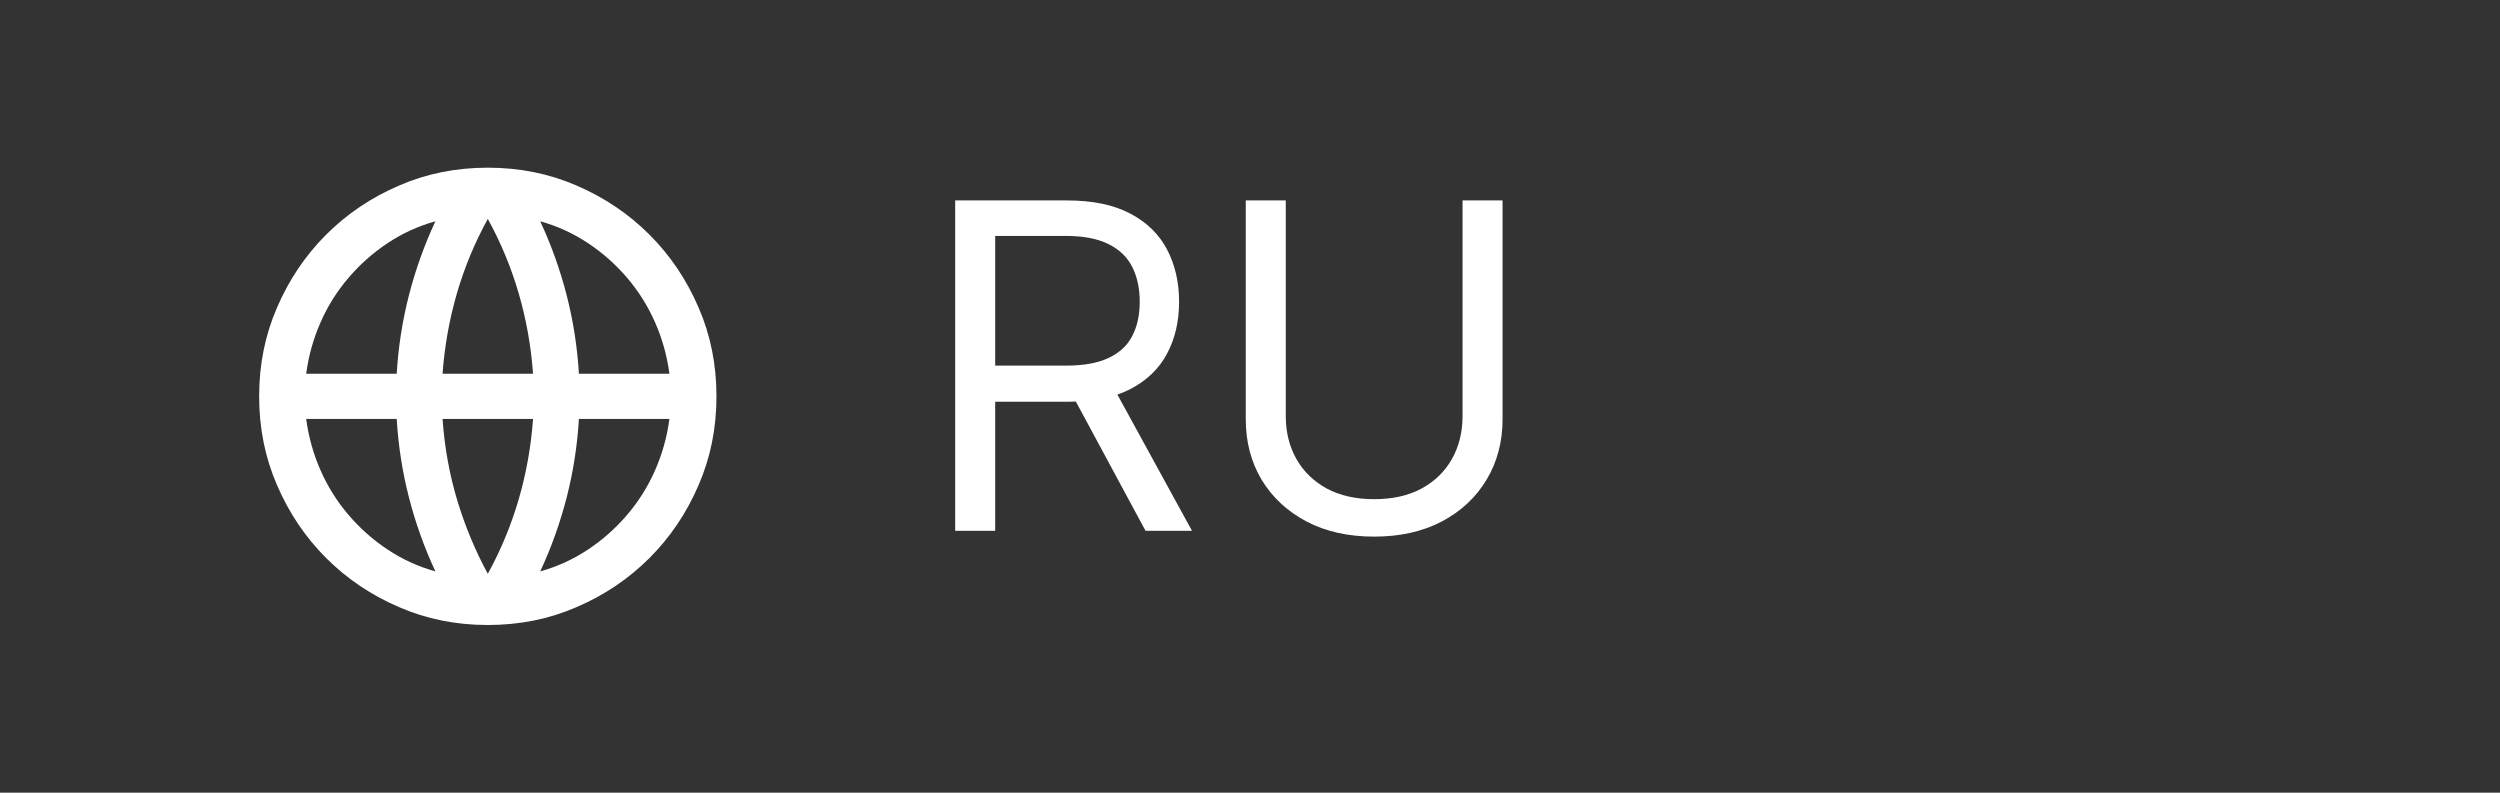 <?xml version="1.0" encoding="UTF-8"?> <svg xmlns="http://www.w3.org/2000/svg" width="82" height="26" viewBox="0 0 82 26" fill="none"><rect x="0" y="0" width="82" height="26" fill="#333333" stroke="none"/><path d="M16 20.5C14.958 20.5 13.988 20.305 13.09 19.914C12.178 19.523 11.381 18.986 10.697 18.303C10.014 17.619 9.477 16.822 9.086 15.91C8.695 15.012 8.5 14.042 8.5 13C8.5 11.958 8.695 10.988 9.086 10.09C9.477 9.178 10.014 8.381 10.697 7.697C11.381 7.014 12.178 6.477 13.09 6.086C13.988 5.695 14.958 5.5 16 5.5C17.042 5.5 18.012 5.695 18.91 6.086C19.822 6.477 20.619 7.014 21.303 7.697C21.986 8.381 22.523 9.178 22.914 10.09C23.305 10.988 23.5 11.958 23.5 13C23.5 14.042 23.305 15.012 22.914 15.91C22.523 16.822 21.986 17.619 21.303 18.303C20.619 18.986 19.822 19.523 18.91 19.914C18.012 20.305 17.042 20.5 16 20.5ZM14.281 18.742C13.917 17.961 13.627 17.15 13.412 16.311C13.197 15.471 13.064 14.615 13.012 13.742H10.043C10.121 14.328 10.277 14.888 10.512 15.422C10.746 15.956 11.052 16.444 11.43 16.887C11.807 17.329 12.237 17.71 12.719 18.029C13.2 18.348 13.721 18.586 14.281 18.742ZM14.516 13.742C14.581 14.667 14.74 15.552 14.994 16.398C15.248 17.245 15.583 18.052 16 18.82C16.43 18.039 16.768 17.222 17.016 16.369C17.263 15.516 17.419 14.641 17.484 13.742H14.516ZM21.957 13.742H18.988C18.936 14.615 18.803 15.471 18.588 16.311C18.373 17.15 18.083 17.961 17.719 18.742C18.279 18.586 18.799 18.348 19.281 18.029C19.763 17.71 20.193 17.329 20.57 16.887C20.948 16.444 21.254 15.956 21.488 15.422C21.723 14.888 21.879 14.328 21.957 13.742ZM10.043 12.258H13.012C13.064 11.385 13.197 10.529 13.412 9.689C13.627 8.85 13.917 8.039 14.281 7.258C13.721 7.414 13.2 7.652 12.719 7.971C12.237 8.29 11.807 8.671 11.43 9.113C11.052 9.556 10.746 10.044 10.512 10.578C10.277 11.112 10.121 11.672 10.043 12.258ZM14.516 12.258H17.484C17.419 11.359 17.263 10.484 17.016 9.631C16.768 8.778 16.43 7.961 16 7.18C15.57 7.961 15.232 8.778 14.984 9.631C14.737 10.484 14.581 11.359 14.516 12.258ZM17.719 7.258C18.083 8.039 18.373 8.85 18.588 9.689C18.803 10.529 18.936 11.385 18.988 12.258H21.957C21.879 11.672 21.723 11.112 21.488 10.578C21.254 10.044 20.948 9.556 20.57 9.113C20.193 8.671 19.763 8.29 19.281 7.971C18.799 7.652 18.279 7.414 17.719 7.258Z" fill="white"></path><path d="M31.33 17.41V6.574H34.991C35.838 6.574 36.533 6.718 37.076 7.008C37.619 7.293 38.021 7.687 38.282 8.188C38.544 8.689 38.674 9.258 38.674 9.897C38.674 10.535 38.544 11.101 38.282 11.595C38.021 12.089 37.621 12.477 37.081 12.759C36.542 13.038 35.852 13.177 35.013 13.177H32.049V11.992H34.97C35.549 11.992 36.014 11.907 36.367 11.738C36.723 11.569 36.981 11.329 37.139 11.018C37.302 10.704 37.383 10.331 37.383 9.897C37.383 9.463 37.302 9.084 37.139 8.759C36.977 8.435 36.718 8.184 36.362 8.008C36.005 7.828 35.535 7.738 34.949 7.738H32.642V17.41H31.33ZM36.431 12.542L39.097 17.41H37.573L34.949 12.542H36.431ZM47.972 6.574H49.284V13.749C49.284 14.489 49.109 15.151 48.76 15.733C48.415 16.311 47.926 16.768 47.295 17.103C46.663 17.435 45.922 17.601 45.072 17.601C44.222 17.601 43.481 17.435 42.85 17.103C42.219 16.768 41.728 16.311 41.379 15.733C41.033 15.151 40.861 14.489 40.861 13.749V6.574H42.173V13.643C42.173 14.172 42.289 14.643 42.522 15.056C42.755 15.465 43.086 15.787 43.517 16.024C43.951 16.257 44.469 16.373 45.072 16.373C45.676 16.373 46.194 16.257 46.628 16.024C47.062 15.787 47.393 15.465 47.623 15.056C47.855 14.643 47.972 14.172 47.972 13.643V6.574Z" fill="white"></path></svg> 